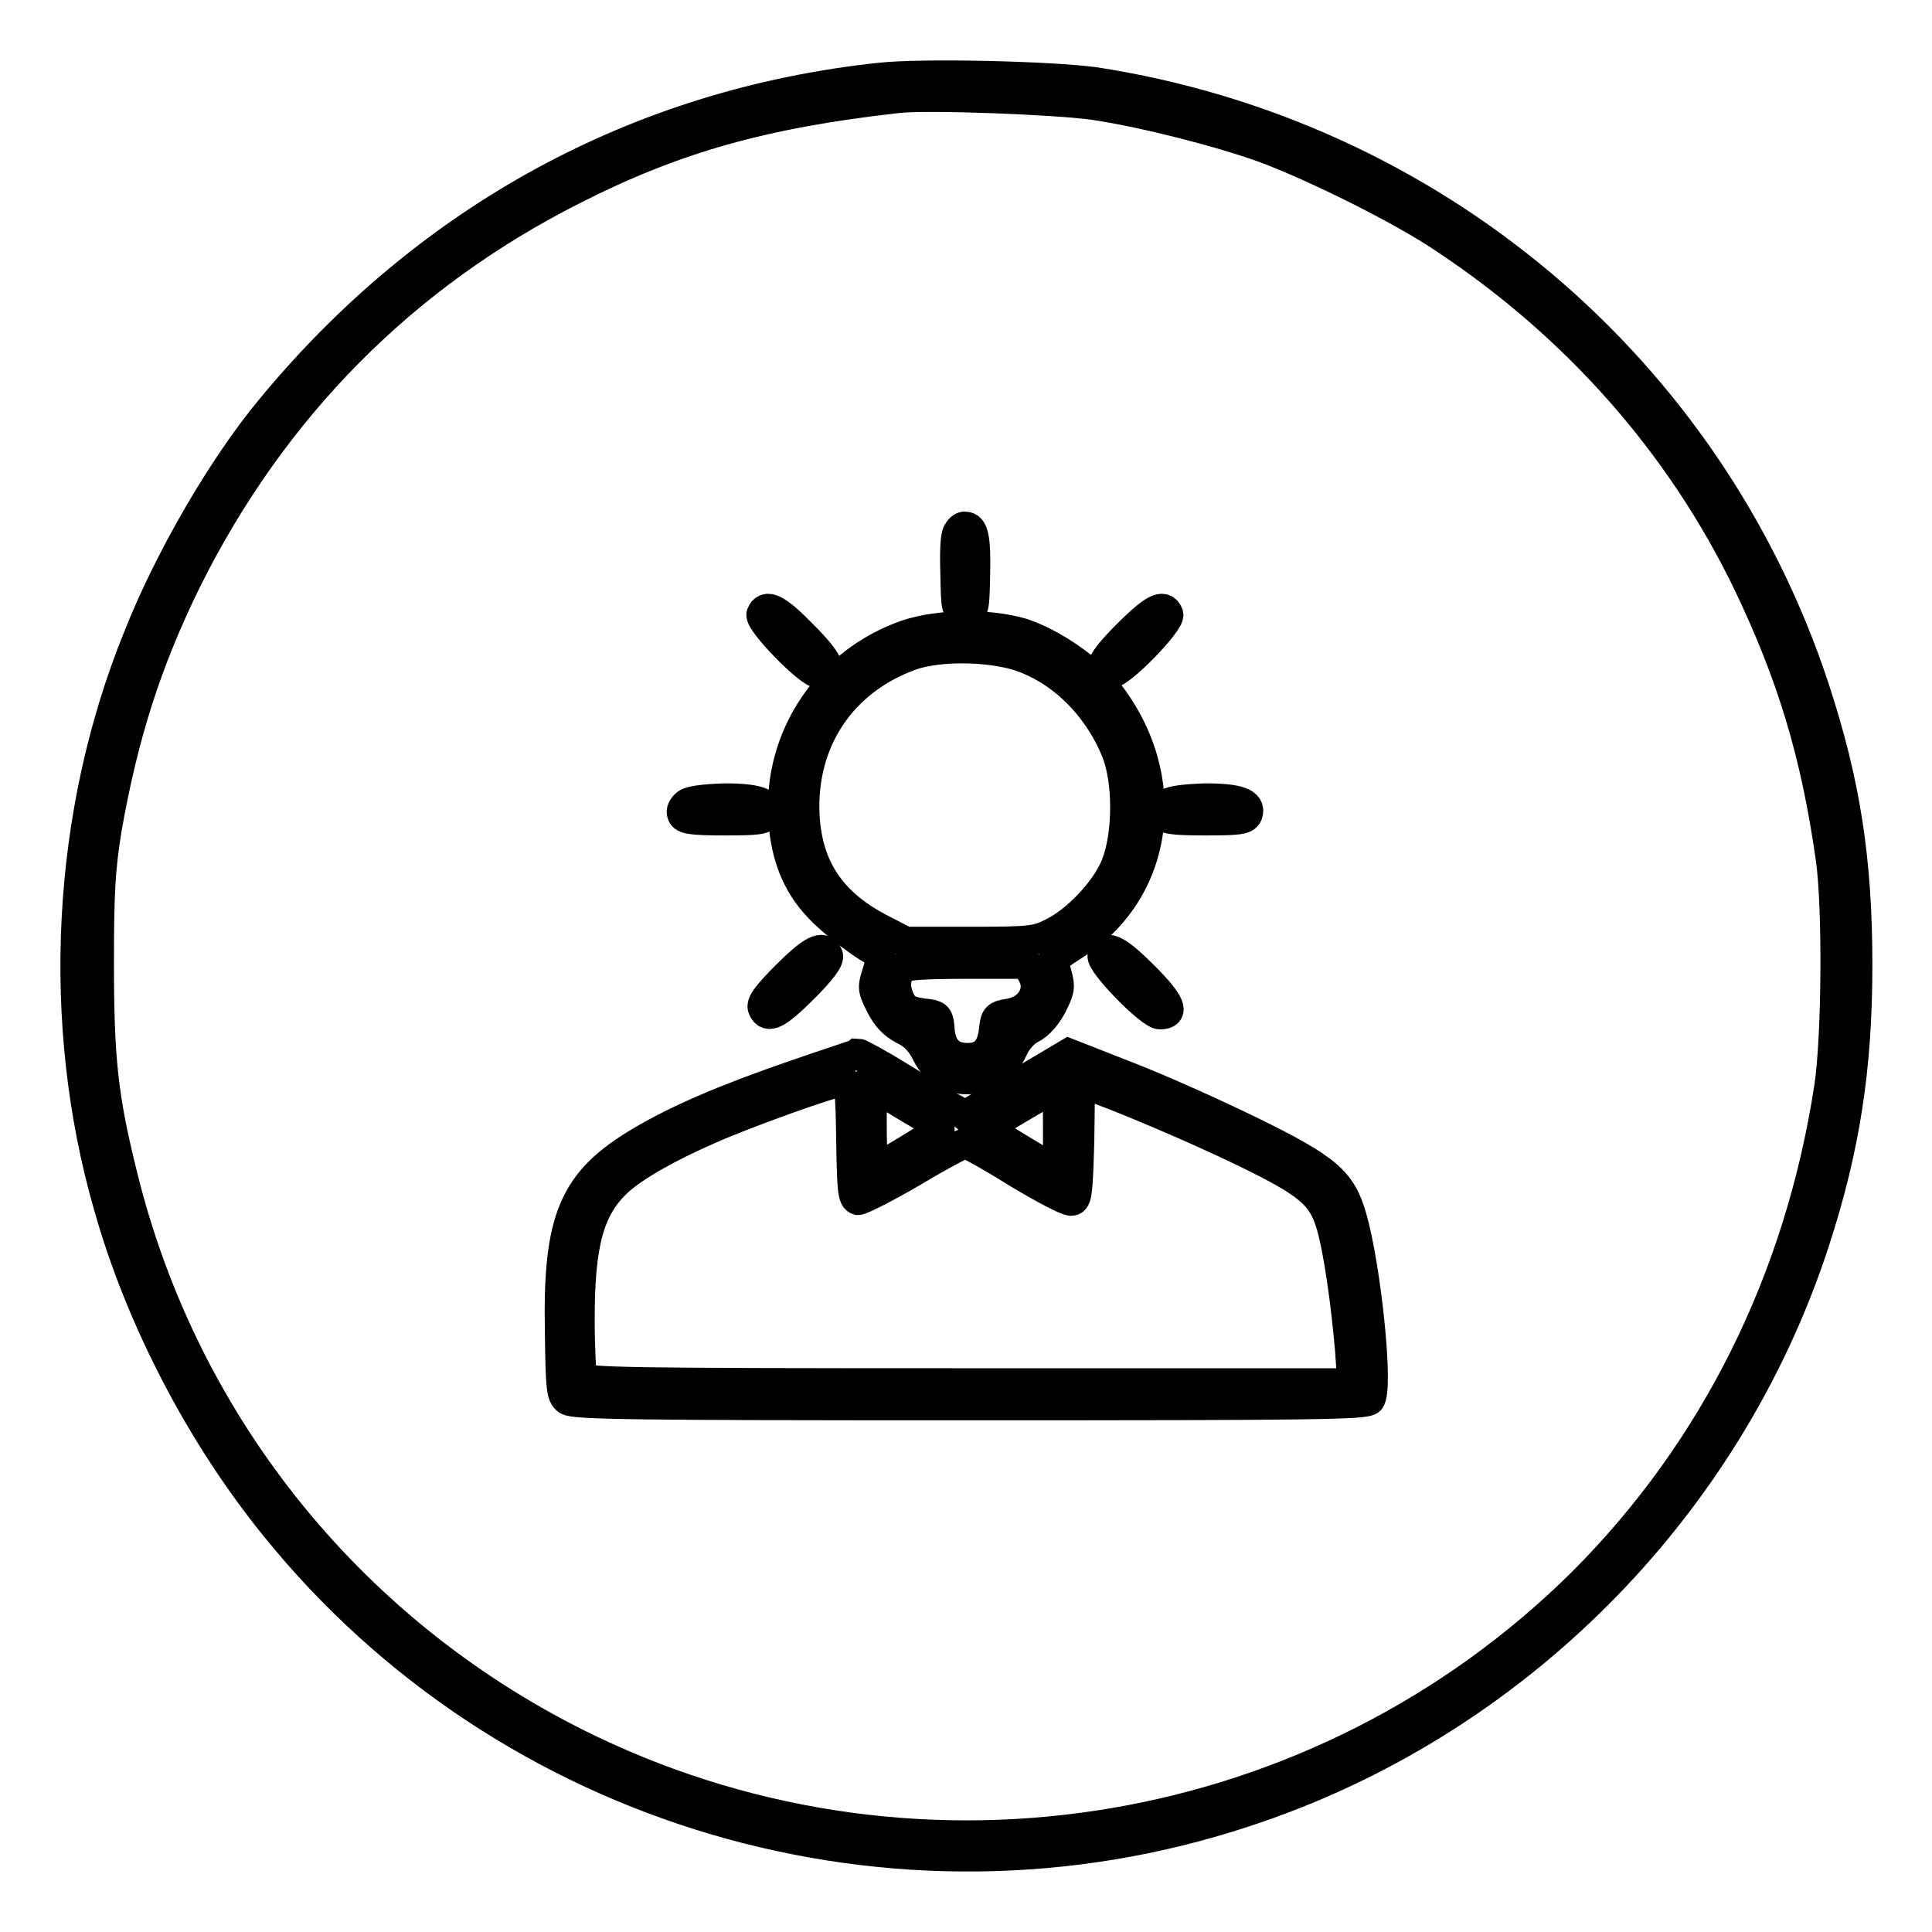 <?xml version="1.0" encoding="utf-8"?>
<!-- Svg Vector Icons : http://www.onlinewebfonts.com/icon -->
<!DOCTYPE svg PUBLIC "-//W3C//DTD SVG 1.1//EN" "http://www.w3.org/Graphics/SVG/1.1/DTD/svg11.dtd">
<svg version="1.1" xmlns="http://www.w3.org/2000/svg" xmlns:xlink="http://www.w3.org/1999/xlink" x="0px" y="0px" viewBox="0 0 256 256" enable-background="new 0 0 256 256" xml:space="preserve">
<g><g><g><path stroke-width="4" fill-opacity="0" stroke="#000000"  d="M116.7,10.3c-32.1,3.4-60.1,18.7-80.9,44c-6.3,7.6-13.4,19.8-17.5,30.2c-9.5,23.4-10.9,51-3.9,75.3c4.2,14.9,12.2,30.3,22.1,42.5c30.6,37.9,82.1,53.1,128.4,37.8c35.5-11.6,63.9-40,75.5-75.5c4-12.3,5.7-22.9,5.7-36.7c0-14-1.6-24.2-5.7-36.7c-14-42.5-50.7-73.4-95.3-80.3C139.2,10.1,122.4,9.7,116.7,10.3z M145,13.9c6.7,1,16.8,3.6,22.6,5.7c6.7,2.5,18.2,8.2,23.8,12c17.5,11.6,31.3,27.2,40.2,45.6c5.8,12.1,9,22.5,11,36.6c0.9,6.4,0.8,23.5-0.2,30.2c-3.9,25.5-15.1,48.1-32.7,65.7C175.1,244,122.3,253,78.2,231.9c-31.1-14.9-53.8-42.7-62-76.2c-2.6-10.4-3.1-15.6-3.1-28.2c0-9.5,0.2-12.4,1-17.5c2.2-12.6,5.3-22.3,10.6-33.1C36.1,54,53.4,36.5,76,25.1C89.4,18.3,101.1,15,118.8,13C122.6,12.5,140.2,13.2,145,13.9z"/><path stroke-width="4" fill-opacity="0" stroke="#000000"  d="M127,70.4c-0.4,0.4-0.5,2.4-0.4,5.6c0.1,4.9,0.1,4.9,1.3,4.9c1.2,0,1.2,0,1.3-4.9c0.1-4.6-0.2-6.2-1.3-6.2C127.7,69.7,127.2,70,127,70.4z"/><path stroke-width="4" fill-opacity="0" stroke="#000000"  d="M100.9,81.4c-0.3,1,6.3,7.8,7.6,7.8c2,0,1.4-1.5-2.1-5C103,80.7,101.5,79.9,100.9,81.4z"/><path stroke-width="4" fill-opacity="0" stroke="#000000"  d="M149.3,84.2c-3.5,3.5-4.1,5-2.1,5c1.3,0,7.9-6.8,7.6-7.8C154.2,79.9,152.8,80.7,149.3,84.2z"/><path stroke-width="4" fill-opacity="0" stroke="#000000"  d="M120.2,84.1c-10.4,3.6-17.1,13.5-16.4,24.4c0.3,4.9,1.8,8.6,4.6,11.6c1.9,2.1,6.6,5.7,8.2,6.2c0.2,0.1,0.1,1.1-0.3,2.4c-0.7,2.2-0.7,2.3,0.4,4.5c0.8,1.6,1.7,2.5,3,3.2c1.3,0.6,2.2,1.5,2.9,2.8c1.3,2.7,3,3.8,5.6,3.8c2.7,0,4.9-1.5,6-4c0.5-1.1,1.4-2.2,2.4-2.7c1-0.5,2-1.6,2.8-3.1c1-2,1.1-2.4,0.6-4.2c-0.3-1-0.5-1.9-0.4-2c0.1,0,1.2-0.8,2.6-1.7c11.5-7.2,13.5-22.3,4.5-33.7c-2.4-3-7.3-6.4-11.3-7.7C130.9,82.6,124.5,82.7,120.2,84.1z M134.7,86.8c5.8,1.8,10.7,6.6,13.2,12.7c1.6,3.9,1.6,11,0,15.1c-1.3,3.3-5.2,7.5-8.6,9.1c-2,1-2.9,1.1-10.7,1.1h-8.6l-2.9-1.5c-6.8-3.4-10.1-8.1-10.5-15.2c-0.5-9.9,4.9-18,14.2-21.3C124.3,85.6,130.5,85.6,134.7,86.8z M136.7,128.9c1.4,2.2,0,4.9-2.9,5.4c-1.8,0.3-1.9,0.4-2.1,2.3c-0.3,2.5-1.4,3.6-3.5,3.6c-2.3,0-3.5-1.3-3.7-3.7c-0.1-1.7-0.3-1.9-1.3-2.1c-2.8-0.3-3.4-0.6-4.1-2.2c-0.6-1.6-0.5-2.7,0.4-3.9c0.3-0.4,2.6-0.6,8.5-0.6h8L136.7,128.9z"/><path stroke-width="4" fill-opacity="0" stroke="#000000"  d="M91,106.5c-0.5,0.4-0.8,0.9-0.6,1.4c0.2,0.6,1.1,0.8,5.6,0.8c4.4,0,5.3-0.1,5.6-0.8c0.5-1.5-1.2-2.1-5.6-2.1C93.3,105.9,91.6,106.1,91,106.5z"/><path stroke-width="4" fill-opacity="0" stroke="#000000"  d="M154.7,106.5c-0.5,0.4-0.8,0.9-0.6,1.4c0.2,0.6,1.1,0.8,5.6,0.8c4.4,0,5.3-0.1,5.6-0.8c0.5-1.5-1.2-2.1-5.6-2.1C157,105.9,155.3,106.1,154.7,106.5z"/><path stroke-width="4" fill-opacity="0" stroke="#000000"  d="M104.2,129.3c-2.5,2.5-3.4,3.7-3.1,4.3c0.6,1.5,1.9,0.8,5.4-2.7c2.4-2.4,3.4-3.8,3.2-4.3C109.1,125.1,107.6,125.9,104.2,129.3z"/><path stroke-width="4" fill-opacity="0" stroke="#000000"  d="M146.1,126.6c-0.3,1,6.3,7.8,7.6,7.8c2,0,1.4-1.5-2.1-5C148.1,125.9,146.6,125.1,146.1,126.6z"/><path stroke-width="4" fill-opacity="0" stroke="#000000"  d="M105.5,142.4c-9.3,3.2-15.6,5.9-20.5,8.8c-9,5.3-11.1,10.2-10.8,25.4c0.1,7.5,0.2,8.3,1,8.9c0.8,0.6,8.8,0.7,53.3,0.7c46.4,0,52.4-0.1,53-0.7c1.2-1.4-0.5-17.6-2.4-24.2c-1.4-4.8-3.2-6.4-13.4-11.4c-4.5-2.2-11.8-5.5-16.2-7.2l-7.9-3.1l-6.9,4.1l-6.8,4.1l-1.6-0.9c-0.9-0.4-3.9-2.3-6.9-4.1c-2.9-1.8-5.5-3.2-5.7-3.2C113.6,139.7,109.8,140.9,105.5,142.4z M112.8,151.1c0.1,6.6,0.2,7.7,0.9,7.9c0.4,0,3.6-1.6,7.2-3.7c3.5-2.1,6.7-3.8,7-3.8c0.3,0,3.4,1.7,6.9,3.9c3.5,2.1,6.7,3.8,7.2,3.7c0.7-0.1,0.8-1,1-7.9l0.1-7.7l1,0.3c3.2,1,13.9,5.5,20.5,8.7c8.9,4.3,10.6,5.8,11.8,9.8c1,3.4,2,10.7,2.5,16.6l0.3,4.4h-50.9c-45.9,0-50.9-0.1-51.2-0.8c-0.1-0.4-0.3-3.9-0.3-7.7c0-10.2,1.3-14.8,5.1-18.3c2.2-2,6.6-4.5,12.1-6.9c4.7-2.1,16.4-6.3,17.6-6.3C112.6,143.4,112.7,144.2,112.8,151.1z M121.1,147.2c1.9,1.1,3.4,2.2,3.4,2.4c0,0.3-8.3,5.3-8.7,5.3c-0.1,0-0.3-2.5-0.3-5.5v-5.5l1.1,0.7C117.2,144.8,119.2,146.1,121.1,147.2z M140.2,149.6v5.7l-4.8-2.9l-4.8-2.9l4.7-2.8c2.6-1.5,4.7-2.8,4.8-2.8C140.2,143.9,140.2,146.5,140.2,149.6z"/></g></g></g>
</svg>